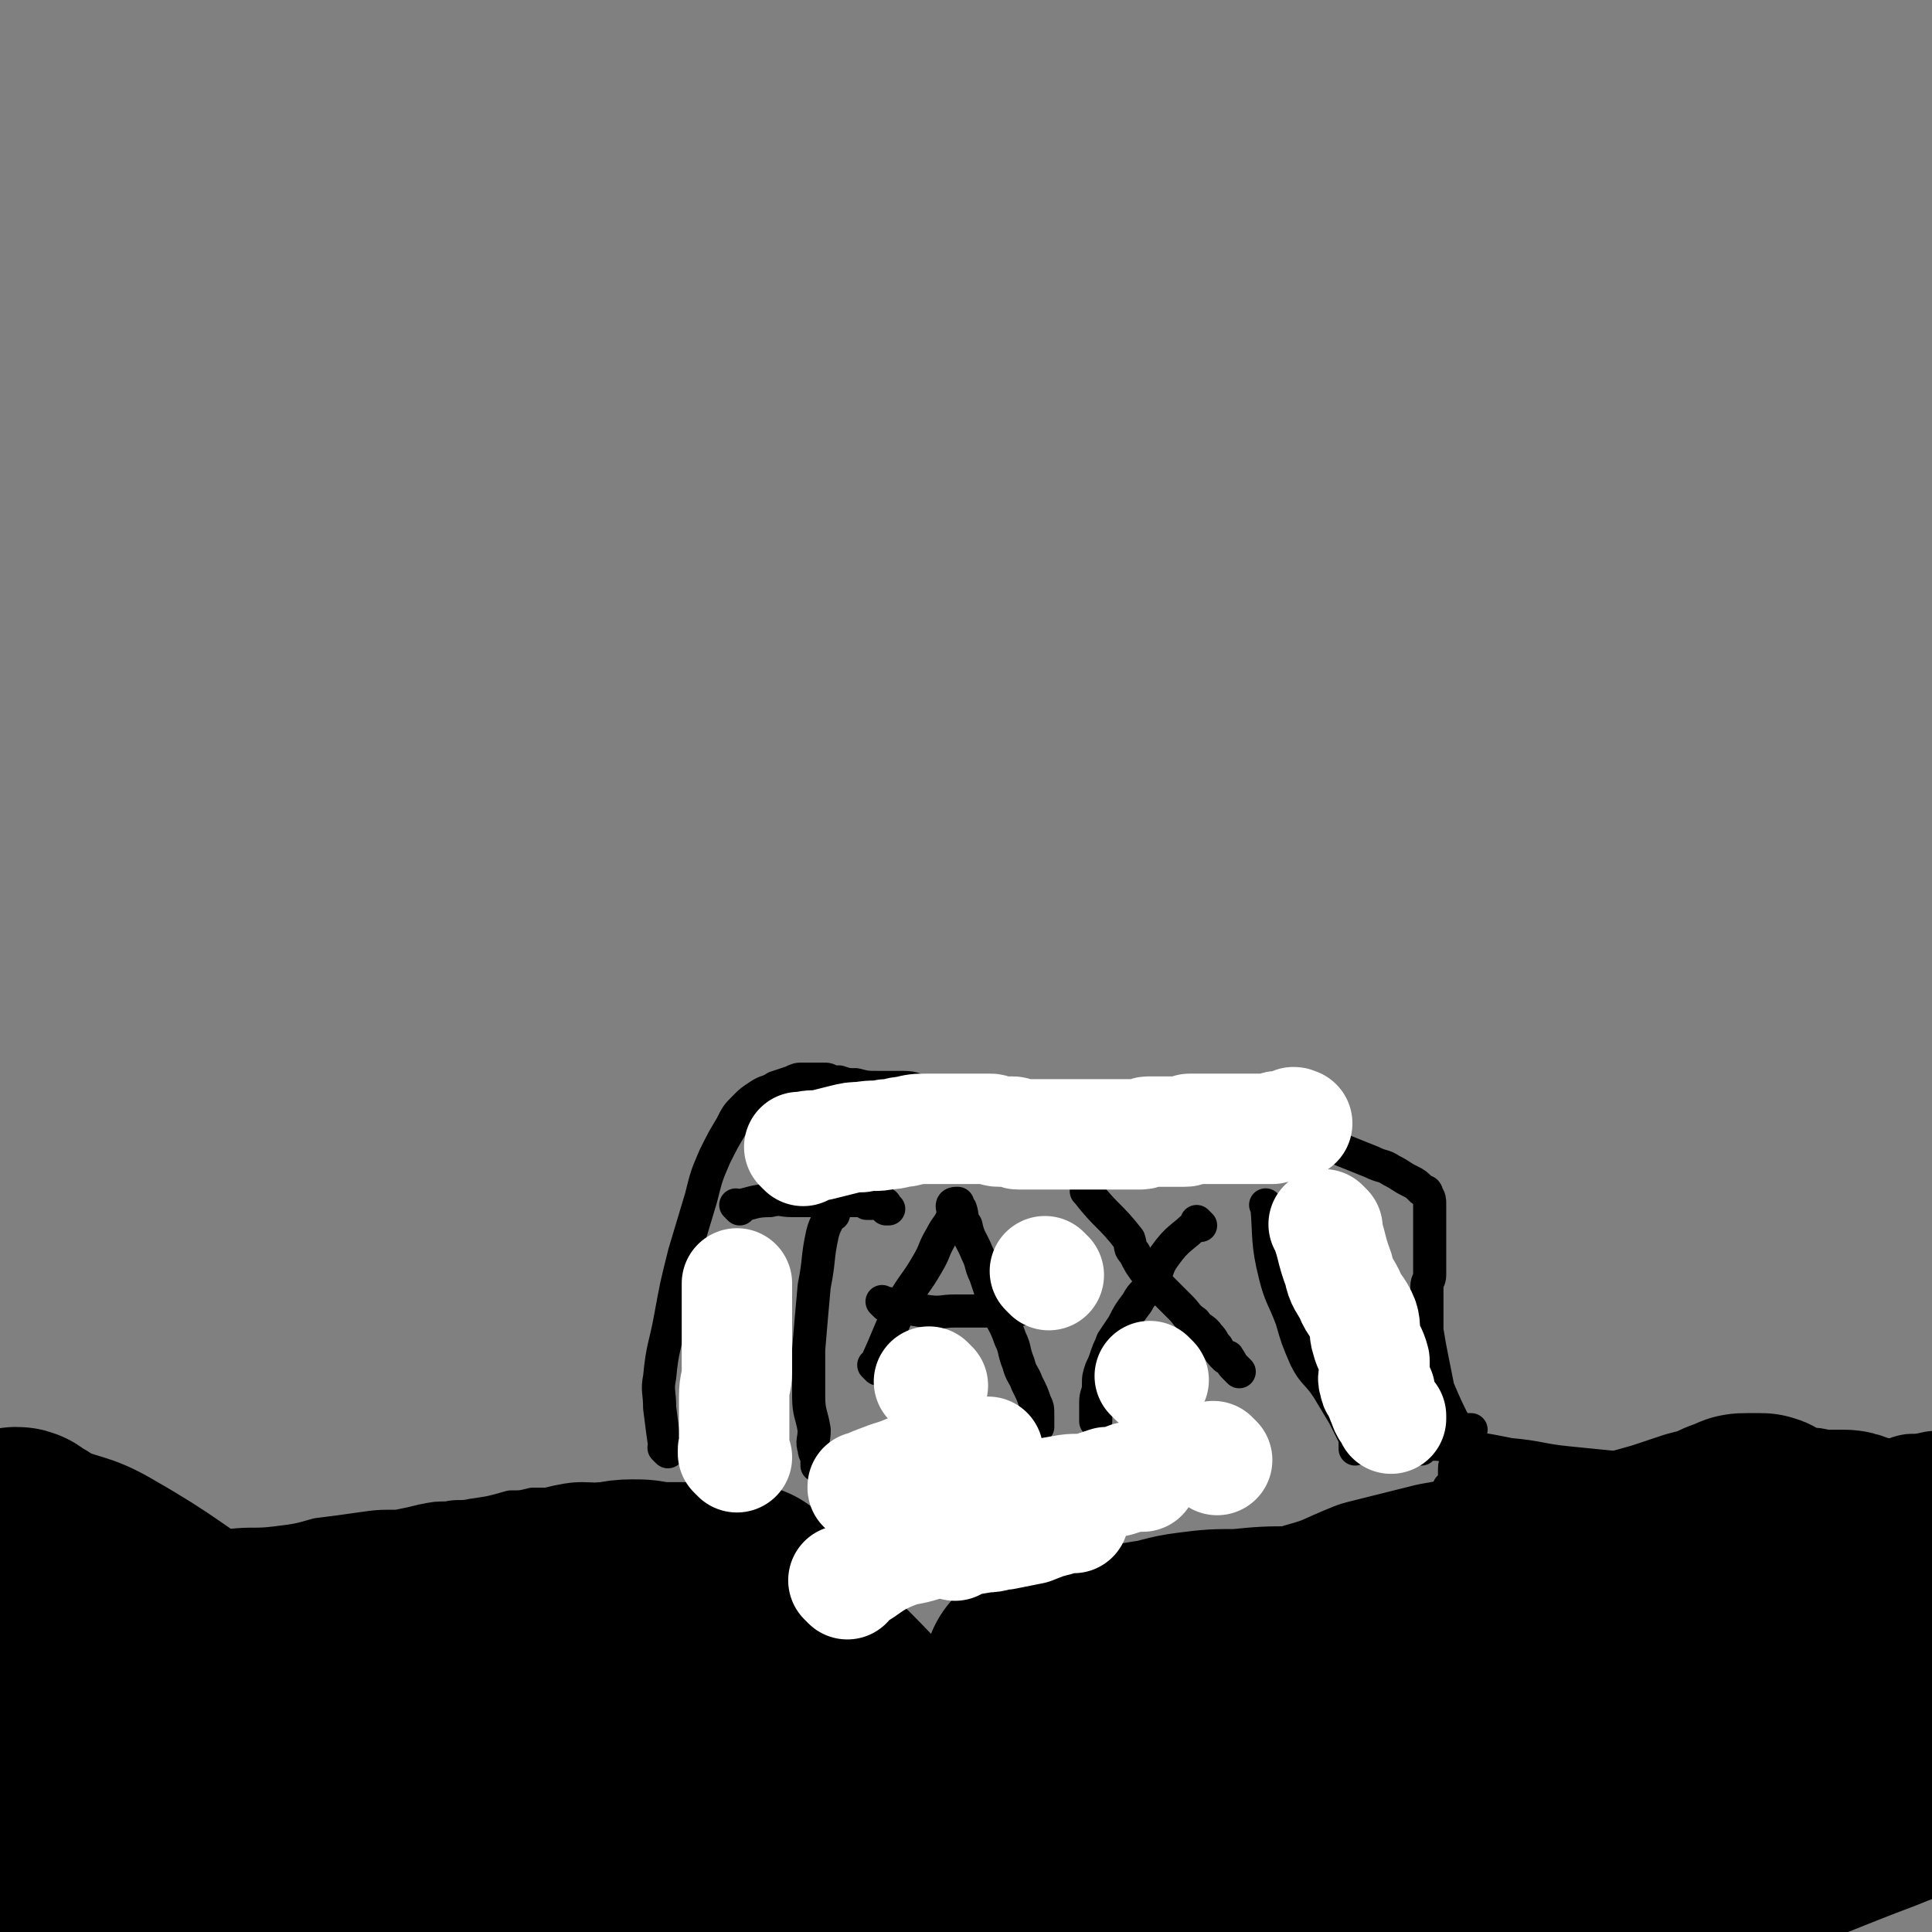 <svg viewBox='0 0 700 700' version='1.1' xmlns='http://www.w3.org/2000/svg' xmlns:xlink='http://www.w3.org/1999/xlink'><rect x="0" y="0" width="700" height="700" fill="#808080" stroke="none"/><g fill='none' stroke='#000000' stroke-width='12' stroke-linecap='round' stroke-linejoin='round'><path d='M268,438c-1,-1 -1,-1 -1,-1 -1,-1 0,0 0,0 0,0 0,0 0,0 0,0 0,0 0,0 -1,-1 0,0 0,0 0,0 0,0 0,0 0,0 0,0 0,0 -1,-1 0,0 0,0 0,0 0,0 0,0 6,-1 6,-2 12,-2 4,-1 4,0 8,0 3,0 3,0 6,0 4,0 4,0 8,0 2,0 2,0 5,0 2,0 2,0 5,0 2,0 2,0 3,1 2,0 2,0 3,0 2,0 2,-1 3,0 1,0 1,1 1,2 0,0 0,0 0,0 1,0 1,0 1,0 0,0 0,0 0,0 0,0 0,0 0,0 -1,-1 0,0 0,0 0,0 0,0 0,0 0,0 0,0 0,0 -1,-1 0,0 0,0 0,0 0,0 0,0 0,0 0,0 0,0 '/><path d='M302,440c-1,-1 -1,-1 -1,-1 -1,-1 0,0 0,0 0,0 0,0 0,0 0,0 0,0 0,0 -1,-1 0,0 0,0 0,0 0,0 0,0 0,0 0,0 0,0 -1,-1 0,0 0,0 -1,4 -2,4 -3,8 -2,9 -1,9 -3,19 -1,11 -1,11 -2,23 0,9 0,9 0,17 0,6 1,6 2,12 0,4 -1,4 0,7 0,2 1,2 2,5 0,0 -1,0 -1,0 0,0 0,0 0,0 0,1 0,1 0,1 0,0 0,0 0,0 0,0 0,0 0,0 '/><path d='M318,496c-1,-1 -1,-1 -1,-1 -1,-1 0,0 0,0 0,0 0,0 0,0 0,0 0,0 0,0 -1,-1 0,0 0,0 0,0 0,0 0,0 0,0 0,0 0,0 -1,-1 0,0 0,0 5,-11 5,-12 10,-23 4,-7 5,-7 9,-14 3,-5 2,-5 5,-10 2,-4 3,-4 4,-7 1,-2 0,-3 0,-4 0,-1 1,-1 2,-1 0,1 0,1 0,1 0,0 0,0 0,0 0,0 0,0 0,0 0,0 0,1 0,1 0,0 1,0 1,0 1,3 0,3 2,6 1,5 2,5 4,10 2,4 1,4 3,8 2,6 2,6 4,12 2,5 3,5 5,11 2,4 1,4 3,9 1,4 2,4 3,7 2,4 2,4 3,7 1,2 1,2 1,5 0,2 0,3 0,4 0,0 0,-1 0,-1 '/><path d='M321,473c-1,-1 -1,-1 -1,-1 -1,-1 0,0 0,0 0,0 0,0 0,0 0,0 0,0 0,0 -1,-1 0,0 0,0 0,0 0,0 0,0 7,1 7,2 15,3 6,1 6,0 11,0 8,0 8,0 16,0 5,0 5,0 10,-1 0,0 0,0 0,0 '/><path d='M395,433c-1,-1 -1,-1 -1,-1 -1,-1 0,0 0,0 0,0 0,0 0,0 0,0 0,0 0,0 -1,-1 0,0 0,0 0,0 0,0 0,0 7,9 8,8 15,17 1,3 0,3 2,5 2,4 2,4 5,8 3,3 3,3 6,6 3,3 3,3 6,6 2,2 2,3 5,5 2,3 3,2 5,5 2,2 1,2 3,4 1,2 1,2 3,4 0,0 1,-1 1,0 1,1 1,2 2,3 1,1 1,1 2,2 0,0 0,0 0,0 '/><path d='M435,444c-1,-1 -1,-1 -1,-1 -1,-1 0,0 0,0 0,0 0,0 0,0 0,0 0,0 0,0 -1,-1 0,0 0,0 0,0 0,0 0,0 -6,6 -7,5 -12,12 -3,4 -2,5 -5,10 -2,4 -3,3 -5,7 -3,4 -3,4 -5,8 -2,3 -2,3 -4,6 -1,3 -1,2 -2,5 -1,3 -1,3 -2,5 -1,3 -1,3 -1,6 0,3 -1,3 -1,6 0,3 0,5 0,7 0,0 0,-1 0,-2 '/><path d='M460,438c-1,-1 -1,-1 -1,-1 -1,-1 0,0 0,0 0,0 0,0 0,0 0,0 0,0 0,0 -1,-1 0,0 0,0 0,0 0,0 0,0 0,0 -1,-1 0,0 1,11 0,13 3,25 2,8 3,8 6,16 2,7 2,7 5,14 3,6 4,5 8,11 3,5 3,5 6,10 2,4 2,4 4,8 0,2 0,2 0,4 '/><path d='M242,526c-1,-1 -1,-1 -1,-1 -1,-1 0,0 0,0 0,0 0,0 0,0 0,0 0,0 0,0 -1,-1 0,0 0,0 0,0 0,0 0,0 -1,-7 -1,-7 -2,-15 0,-6 -1,-6 0,-11 1,-11 2,-11 4,-22 2,-11 2,-11 5,-23 3,-10 3,-10 6,-20 2,-8 2,-8 5,-15 3,-6 3,-6 6,-11 2,-4 2,-4 5,-7 2,-2 2,-2 5,-4 3,-2 3,-1 6,-3 3,-1 3,-1 6,-2 2,-1 2,-1 4,-1 2,0 2,0 3,0 2,0 2,0 3,0 0,0 0,0 0,0 0,0 0,0 0,0 0,0 0,0 1,0 0,0 0,0 0,0 2,0 2,0 3,1 2,0 2,0 3,0 3,1 3,1 6,1 4,1 4,1 8,1 4,0 4,0 9,0 5,0 4,1 9,2 5,0 5,0 10,1 5,1 5,1 10,2 6,0 6,1 12,1 7,0 7,0 14,0 6,0 6,0 12,0 5,0 5,0 10,0 5,0 5,0 10,1 5,0 5,0 10,1 5,1 5,1 11,2 4,0 4,1 9,1 5,0 5,-1 10,0 5,1 5,2 11,4 6,2 6,1 11,3 6,2 6,3 11,5 5,2 5,2 10,4 4,2 4,1 7,3 4,2 3,2 7,4 2,1 2,1 4,3 1,1 2,0 2,2 1,1 1,2 1,3 0,2 0,2 0,5 0,1 0,1 0,2 0,1 0,1 0,1 0,3 0,3 0,6 0,2 0,2 0,5 0,3 0,3 0,7 0,2 -1,2 -1,4 0,3 0,3 0,6 0,2 0,2 0,5 0,3 0,3 0,5 1,6 1,6 2,11 1,5 1,5 2,10 3,7 3,7 6,13 2,5 2,5 5,9 3,4 3,4 6,7 3,4 3,4 6,7 0,0 0,0 0,0 '/><path d='M8,553c-1,-1 -2,-1 -1,-1 0,-1 1,0 2,0 2,0 2,0 4,0 8,1 8,1 17,3 11,2 11,3 23,5 8,1 8,1 16,1 7,1 7,0 14,-1 9,-1 9,0 17,-1 8,-1 8,-1 15,-3 8,-1 8,-1 15,-2 7,-1 7,-1 14,-1 5,-1 5,-1 9,-2 5,-1 5,-1 9,-1 4,-1 5,0 9,-1 7,-1 7,-1 14,-3 4,0 4,0 8,-1 4,0 4,0 9,0 3,0 3,0 6,0 2,0 2,0 3,0 0,0 0,0 0,0 2,0 2,0 3,0 2,0 2,1 3,1 4,1 4,0 8,0 5,0 5,0 9,1 7,1 7,0 13,2 6,0 6,1 11,2 6,1 6,0 12,1 3,1 3,2 7,4 3,2 3,3 6,5 0,0 -1,-1 -1,-1 '/><path d='M515,525c-1,-1 -1,-1 -1,-1 -1,-1 0,0 0,0 0,0 0,0 0,0 0,0 0,0 0,0 -1,-1 0,0 0,0 0,0 0,0 0,0 0,0 -1,0 0,0 5,-1 6,-1 12,0 11,1 11,1 21,3 11,1 11,2 21,3 10,1 10,1 20,2 9,0 9,0 17,1 7,1 7,1 15,2 6,0 6,0 12,-1 6,0 6,-1 12,-1 9,-2 9,-2 17,-3 10,-1 10,0 20,-1 4,-1 4,-2 8,-3 4,-1 4,0 8,-1 4,-1 4,0 9,-2 1,0 2,0 3,-1 0,0 0,-1 0,-1 0,0 0,0 0,0 0,0 0,0 0,0 0,0 0,0 0,0 -1,-1 0,0 0,0 0,0 0,0 0,0 0,0 0,-1 0,0 -1,1 0,2 0,4 0,0 0,-1 0,-1 '/><path d='M244,553c-1,-1 -1,-1 -1,-1 -1,-1 0,0 0,0 0,0 0,0 0,0 0,0 0,0 0,0 -1,-1 0,0 0,0 0,0 0,0 0,0 0,0 -1,-1 0,0 6,3 7,4 14,8 4,3 4,3 9,6 5,4 5,4 11,8 4,3 4,2 8,5 4,3 4,2 8,5 3,2 3,3 6,4 3,2 4,1 7,3 4,1 3,2 7,3 3,1 4,0 7,2 5,1 5,1 9,2 5,2 5,1 10,2 3,0 3,0 6,0 3,0 3,1 6,0 3,-1 2,-2 5,-3 4,-2 4,-1 8,-3 3,-1 3,-1 6,-2 3,-1 3,-1 6,-2 2,-1 2,0 5,-1 2,0 2,-1 3,-1 2,0 2,0 3,0 2,-1 2,-1 5,-2 3,-1 3,-1 5,-1 4,-1 4,0 8,-1 5,-1 5,-1 9,-2 5,-2 5,-2 9,-3 5,-1 5,-1 9,-2 4,-1 5,-1 9,-1 4,-1 4,-1 8,-2 4,-1 4,-1 7,-1 4,-1 4,0 7,0 3,0 3,0 6,0 2,0 2,0 4,0 3,0 3,0 6,0 3,0 3,0 6,0 2,0 2,0 5,0 2,0 2,0 4,0 2,0 2,0 4,0 2,0 3,1 4,0 2,-1 2,-1 3,-3 2,-1 2,-1 4,-2 1,-1 1,-1 1,-1 2,-1 3,-1 4,-2 0,-1 -1,-1 0,-3 1,-1 1,0 2,-1 1,-2 1,-2 2,-3 0,-1 0,-1 1,-2 1,-1 1,-1 2,-3 1,-1 1,-1 1,-3 1,-3 1,-3 2,-6 0,-2 0,-3 1,-5 1,-1 2,-1 2,-3 0,-2 0,-2 0,-4 0,-2 1,-1 1,-3 1,-1 1,-1 1,-2 1,-1 1,-1 1,-3 0,0 0,0 0,0 0,-1 0,-1 0,-2 0,-1 1,-1 2,-1 0,-1 -1,-1 -1,-2 0,0 0,0 0,0 0,-1 0,-1 1,-1 0,0 1,0 1,0 0,0 0,0 0,0 '/></g>
<g fill='none' stroke='#000000' stroke-width='80' stroke-linecap='round' stroke-linejoin='round'><path d='M32,606c-1,-1 -1,-1 -1,-1 -1,-1 0,0 0,0 0,0 0,0 0,0 0,0 0,0 0,0 -1,-1 0,0 0,0 7,4 7,5 14,9 4,2 4,3 10,5 5,2 5,2 11,3 5,2 5,2 10,3 5,1 5,0 11,0 4,0 4,0 8,0 3,0 3,-1 5,-1 4,0 4,0 7,0 6,0 6,0 12,1 7,0 7,1 14,1 6,0 6,0 12,0 4,0 4,-1 8,-1 4,0 4,0 8,0 1,0 1,0 3,-1 0,0 0,-1 1,-1 1,0 1,0 2,0 0,0 -1,0 -1,0 0,0 0,0 0,0 0,0 0,0 0,0 -1,-1 -1,0 -1,0 -1,0 -1,0 -2,0 0,0 0,0 -1,0 -2,-1 -1,-1 -3,-1 -8,-3 -8,-3 -17,-5 -9,-2 -9,-2 -18,-4 -7,-2 -6,-2 -13,-3 -5,-2 -6,-1 -11,-2 -4,-1 -4,-2 -8,-3 -1,0 -2,1 -3,0 -6,-3 -6,-4 -11,-7 -21,-13 -21,-15 -42,-27 -10,-6 -11,-4 -22,-9 -3,-1 -2,-2 -5,-3 -2,-1 -2,-2 -3,-2 0,0 0,1 0,1 0,1 0,1 0,1 0,0 0,0 0,0 0,0 0,0 0,0 0,1 0,1 0,1 0,0 0,0 0,1 0,0 0,0 0,0 0,1 0,1 0,1 0,0 0,0 1,0 0,0 0,0 0,0 3,2 2,2 5,5 3,2 2,2 5,3 8,4 8,3 16,6 7,3 7,3 14,7 7,4 6,5 13,7 7,3 7,2 15,4 7,1 7,1 14,3 5,0 6,0 11,1 6,0 6,1 12,1 4,0 4,0 8,0 4,0 4,0 8,0 2,0 2,0 4,0 4,-1 4,-1 7,-2 6,-1 6,-1 11,-3 6,-1 6,-1 12,-3 6,-2 7,-1 13,-3 6,-2 6,-2 12,-4 6,-2 6,-2 12,-4 6,-1 6,-2 12,-3 4,0 4,1 8,0 5,0 5,-1 10,-1 4,0 4,0 8,1 2,0 2,0 4,0 2,0 2,0 4,0 3,0 3,0 5,0 2,0 2,1 4,1 2,1 2,0 3,0 2,0 2,0 3,0 2,0 2,0 3,0 1,0 1,0 2,0 1,0 1,0 3,0 0,0 0,0 0,0 0,0 0,0 1,0 0,0 0,0 1,0 0,0 0,0 0,0 0,0 0,0 0,0 0,0 0,0 0,0 -1,-1 0,0 0,0 0,0 0,0 0,0 -1,0 -1,0 -1,0 0,0 0,0 0,0 0,0 0,0 0,0 0,0 0,0 0,0 0,0 0,0 0,0 -1,-1 0,0 0,0 0,0 0,0 0,0 0,0 0,0 0,0 -1,-1 0,0 0,0 0,0 0,0 0,0 1,3 1,3 3,5 6,8 7,7 13,14 9,8 9,8 17,16 8,8 8,9 16,15 9,7 10,6 19,11 7,5 6,6 13,10 6,3 6,2 12,4 5,1 5,1 10,1 4,1 4,1 7,1 4,0 4,0 7,0 2,0 2,0 5,0 1,0 0,-1 1,-1 1,0 1,0 1,0 1,0 1,0 2,0 0,0 0,0 0,0 1,0 1,0 1,0 1,0 1,0 1,0 1,0 1,0 2,0 0,0 0,0 1,0 1,0 1,-1 3,-1 2,-1 2,-1 3,-2 2,-1 2,-2 4,-3 2,-1 3,0 6,-1 3,-2 3,-2 5,-3 3,-2 3,-1 6,-3 3,-2 2,-2 5,-4 3,-2 3,-2 6,-4 3,-2 3,-2 7,-4 4,-3 3,-3 7,-6 4,-3 5,-2 9,-6 4,-2 3,-3 7,-6 4,-3 4,-3 9,-6 2,-2 2,-2 5,-4 2,-1 2,0 4,-1 1,-1 1,-2 2,-3 0,-1 1,-1 1,-2 0,-1 0,-1 -1,-1 -4,-1 -4,0 -7,0 -6,0 -6,-1 -12,-1 -10,0 -10,0 -20,1 -9,0 -9,0 -17,1 -8,1 -8,2 -15,3 -6,1 -6,1 -12,2 -5,1 -5,1 -9,2 -4,0 -4,0 -7,1 -3,1 -3,1 -5,1 -2,1 -2,0 -4,1 -1,0 -1,1 -2,1 -1,1 -1,0 -3,1 0,0 0,0 0,0 0,0 0,0 0,0 0,0 0,0 0,0 -1,-1 0,0 0,0 2,0 2,0 3,0 4,0 4,0 8,0 9,0 9,0 18,-1 11,-1 11,-1 23,-2 12,-2 13,-1 25,-4 13,-4 13,-4 25,-9 11,-3 11,-4 21,-8 12,-3 12,-3 24,-6 12,-2 12,-3 23,-4 11,-2 11,-1 22,-3 11,-2 11,-2 21,-4 8,-2 8,-2 15,-4 6,-2 6,-2 12,-4 4,-1 4,-1 8,-2 3,-2 3,-2 7,-3 1,-1 1,-1 3,-1 2,0 2,0 4,0 0,0 0,0 0,0 1,0 1,0 1,0 1,0 0,1 1,1 0,1 0,1 1,1 1,0 1,0 2,0 0,0 0,1 0,1 1,1 1,1 3,1 1,1 1,1 3,1 2,0 3,0 5,0 1,0 1,0 2,1 2,0 2,0 3,0 5,0 5,0 9,0 2,0 2,0 4,1 1,1 1,1 3,1 1,1 1,1 3,1 0,0 1,0 1,0 0,0 0,0 0,0 0,0 0,0 0,0 0,0 0,-1 0,0 -1,0 -1,0 -1,1 0,1 0,1 0,1 -1,3 -1,3 -2,6 -1,3 -2,3 -2,7 -1,4 0,4 0,8 0,4 -1,3 -2,7 0,3 1,3 0,6 -1,2 -2,1 -4,3 -1,1 -1,0 -3,1 -3,3 -3,2 -6,5 -3,2 -2,3 -4,5 -2,3 -2,3 -4,6 -2,3 -2,3 -4,6 -2,3 -1,3 -3,6 -1,2 -2,2 -4,5 -1,3 -2,3 -3,6 0,2 1,3 0,5 0,2 -1,2 -2,4 -1,3 -1,3 -1,6 -1,1 -1,1 -1,2 -1,1 -1,1 -1,3 -1,0 0,0 -1,1 0,0 -1,0 -1,0 -2,1 -2,1 -3,2 -4,1 -4,0 -8,1 -5,1 -5,1 -10,1 -8,1 -8,1 -15,2 -7,1 -7,1 -14,1 -10,1 -10,1 -20,2 -11,0 -11,0 -21,0 -12,0 -12,0 -23,1 -11,1 -11,2 -22,3 -9,1 -9,0 -18,1 -7,1 -7,2 -15,3 -4,1 -4,1 -9,1 -2,1 -4,1 -5,1 -1,0 1,-1 1,-1 3,-2 3,-2 6,-3 22,-6 22,-6 44,-11 26,-5 26,-4 53,-8 32,-5 32,-4 64,-10 22,-5 22,-6 44,-10 19,-4 19,-2 38,-5 7,-1 8,-4 13,-3 2,0 1,2 1,4 -2,5 -2,6 -6,8 -11,8 -12,7 -24,12 -24,9 -24,10 -48,18 -19,7 -19,8 -39,12 -21,4 -21,3 -42,3 -17,0 -17,-1 -33,-4 -13,-3 -14,-2 -26,-7 -7,-4 -7,-5 -12,-11 -4,-5 -4,-6 -5,-12 0,-4 0,-5 3,-8 4,-4 5,-4 11,-6 14,-3 14,-4 29,-5 26,-1 26,0 52,1 32,2 32,3 64,5 20,2 20,1 39,2 3,0 3,0 5,0 '/><path d='M522,667c-1,-1 -1,-1 -1,-1 -1,-1 0,0 0,0 0,0 0,0 0,0 -3,0 -3,0 -5,0 -5,0 -5,-1 -11,-1 -5,0 -5,1 -11,0 -8,-1 -8,-3 -17,-4 -8,-1 -8,-1 -17,-1 -10,0 -10,0 -20,1 -13,1 -13,1 -26,2 -14,2 -14,3 -28,5 -14,3 -14,2 -28,4 -10,1 -10,2 -21,3 -10,1 -10,0 -20,0 -8,0 -8,0 -17,0 -5,0 -5,0 -11,0 -5,0 -5,-1 -10,-1 -6,-1 -6,-1 -12,-1 -9,-1 -9,-1 -17,-1 -9,-1 -8,-1 -17,-1 -12,-1 -12,-1 -24,-1 -12,0 -12,0 -24,0 -11,0 -11,0 -21,-1 -7,0 -7,0 -15,0 -6,-1 -6,-1 -12,-2 -4,0 -4,0 -9,-1 -4,-1 -4,0 -9,-1 -4,-1 -4,-1 -8,-1 -4,-1 -4,-1 -8,-1 -5,-1 -5,-1 -9,-2 -5,-1 -5,-1 -10,-1 -3,-1 -3,-1 -6,-1 -2,0 -2,0 -5,0 -2,0 -2,0 -3,0 -4,0 -4,0 -8,-1 -12,-3 -12,-3 -23,-5 -9,-3 -9,-3 -18,-5 -5,-1 -5,-1 -10,-1 -1,-1 -1,-1 -2,-1 -1,-1 -2,-1 -3,-1 0,0 1,0 1,0 0,0 0,0 0,0 0,0 -1,0 0,0 0,-1 1,0 2,0 0,0 0,0 0,0 1,0 1,0 2,0 0,0 0,0 0,0 4,-1 4,-1 8,-2 10,-1 10,0 20,-2 11,-2 10,-3 21,-5 13,-2 14,-2 27,-4 16,-2 16,-2 32,-3 18,0 18,0 37,1 19,1 19,-1 38,2 28,5 29,5 56,13 32,10 32,11 63,24 36,15 35,17 70,33 31,15 31,15 63,29 21,9 22,11 43,16 3,1 3,-2 4,-5 0,-1 -1,-1 -2,-2 -4,-3 -4,-3 -8,-5 -6,-4 -7,-3 -14,-6 -7,-3 -7,-4 -14,-6 -7,-1 -7,0 -14,0 -7,1 -7,1 -13,1 -5,0 -5,0 -10,1 -6,1 -6,1 -12,2 -5,1 -5,1 -9,2 -5,0 -5,0 -10,1 -4,1 -4,1 -8,1 -4,1 -4,0 -7,0 -3,0 -3,0 -6,0 -4,0 -4,-1 -8,-2 -6,-1 -6,-1 -11,-2 -7,-2 -7,-3 -14,-4 -7,-2 -7,-2 -14,-4 -7,-2 -7,-3 -14,-5 -7,-3 -7,-3 -14,-4 -6,-2 -6,-1 -13,-2 -6,-1 -6,-2 -12,-3 -6,-1 -6,0 -12,-1 -8,-1 -8,-1 -16,-1 -7,-1 -7,-1 -15,-2 -7,-1 -7,0 -14,-1 -6,-1 -6,-2 -12,-3 -8,-1 -8,0 -15,-1 -8,-1 -8,-2 -16,-3 -8,-1 -8,-1 -15,-2 -8,-1 -8,-1 -16,-3 -9,-1 -9,-1 -18,-3 -8,-1 -8,-1 -16,-2 -6,-2 -6,-2 -12,-3 -6,-1 -6,0 -13,-1 -3,-1 -3,-1 -6,-1 -19,-6 -19,-6 -37,-11 -15,-5 -15,-5 -29,-10 -4,-1 -4,-2 -7,-4 -1,0 -1,0 -1,-1 0,0 0,0 0,0 0,0 0,0 0,0 0,0 0,0 0,0 0,0 0,-1 0,0 -1,0 0,1 0,1 0,1 0,0 1,1 0,0 0,0 0,0 19,10 19,10 38,20 48,25 48,25 95,51 44,25 44,26 87,52 '/></g>
<g fill='none' stroke='#FFFFFF' stroke-width='40' stroke-linecap='round' stroke-linejoin='round'><path d='M267,528c-1,-1 -1,-1 -1,-1 -1,-1 0,0 0,0 0,0 0,0 0,0 0,0 0,0 0,0 -1,-1 0,0 0,0 0,0 0,0 0,0 0,0 0,0 0,0 -1,-1 0,0 0,0 0,0 0,0 0,0 0,0 0,0 0,0 -1,-2 0,-2 0,-4 0,-4 0,-4 0,-9 0,-4 0,-4 0,-8 0,-5 1,-5 1,-9 0,-5 0,-5 0,-9 0,-4 0,-4 0,-7 0,-3 0,-3 0,-6 0,-2 0,-2 0,-3 0,-2 0,-2 0,-3 0,-1 0,-1 0,-1 0,-1 0,-1 0,-1 0,-1 0,-1 0,-1 0,0 0,0 0,0 0,-1 0,-1 0,-1 '/><path d='M291,417c-1,-1 -1,-1 -1,-1 -1,-1 0,0 0,0 0,0 0,0 0,0 0,0 0,0 0,0 -1,-1 0,0 0,0 0,0 0,0 0,0 0,0 0,0 0,0 -1,-1 0,0 0,0 0,0 0,0 0,0 3,-1 3,-1 7,-1 4,-1 4,-1 8,-2 4,-1 4,-1 7,-1 5,-1 5,0 9,-1 4,0 4,-1 7,-1 4,-1 4,-1 8,-1 3,0 3,0 5,0 4,0 4,0 7,0 3,0 3,0 5,0 3,0 3,0 6,0 1,0 1,1 3,1 2,0 2,0 5,0 1,0 1,1 2,1 1,0 1,0 2,0 2,0 2,0 3,0 1,0 1,0 3,0 1,0 1,0 3,0 2,0 2,0 4,0 2,0 2,0 4,0 1,0 1,0 3,0 2,0 2,0 4,0 2,0 2,0 3,0 2,0 2,0 5,0 1,0 1,0 3,0 2,0 2,0 3,0 2,0 3,0 4,0 2,0 2,-1 3,-1 2,0 2,0 4,0 1,0 1,0 3,0 1,0 1,0 3,0 1,0 1,0 3,0 1,0 1,0 2,-1 1,0 1,0 2,0 2,0 2,0 3,0 1,0 1,0 2,0 2,0 2,0 4,0 1,0 1,0 2,0 1,0 1,0 2,0 2,0 2,0 3,0 1,0 1,0 2,0 2,0 2,0 3,0 1,0 1,0 2,0 1,0 1,0 3,0 1,0 1,0 2,0 1,0 1,-1 2,-1 1,0 1,0 2,0 1,0 1,0 2,0 1,0 1,-1 1,-1 1,-1 1,0 2,0 0,0 0,0 0,0 '/><path d='M481,445c-1,-1 -1,-1 -1,-1 -1,-1 0,0 0,0 0,0 0,0 0,0 0,0 0,0 0,0 -1,-1 0,0 0,0 0,0 0,0 0,0 0,0 0,0 0,0 -1,-1 0,0 0,0 3,8 2,8 5,16 1,5 2,5 4,9 2,5 3,4 5,9 1,3 0,4 1,7 1,4 2,4 3,8 0,2 0,2 0,4 0,2 -1,2 0,4 0,2 1,2 2,3 0,2 0,2 1,4 0,0 0,0 0,0 1,3 1,3 3,5 0,1 0,1 0,1 '/><path d='M347,549c-1,-1 -1,-1 -1,-1 -1,-1 0,0 0,0 0,0 0,0 0,0 0,0 0,0 0,0 -1,-1 0,0 0,0 0,0 0,0 0,0 9,-3 8,-3 17,-5 6,-1 6,-1 11,-1 6,-1 5,-1 11,-2 5,-1 5,0 10,-1 3,-1 3,-1 6,-2 3,0 3,0 6,-1 2,-1 2,-1 5,-1 1,0 1,0 2,0 0,0 0,0 0,0 '/><path d='M346,560c-1,-1 -1,-1 -1,-1 -1,-1 0,0 0,0 0,0 0,0 0,0 0,0 0,0 0,0 -1,-1 0,0 0,0 0,0 0,0 0,0 6,-1 6,-1 12,-2 4,0 4,-1 7,-1 5,-1 5,-1 10,-2 5,-2 5,-2 9,-3 3,-1 3,-1 6,-1 0,0 0,0 0,0 '/><path d='M307,574c-1,-1 -1,-1 -1,-1 -1,-1 0,0 0,0 0,0 0,0 0,0 0,0 0,0 0,0 -1,-1 0,0 0,0 9,-4 8,-6 18,-10 5,-2 5,-1 11,-3 6,-2 5,-2 11,-5 5,-1 5,-1 9,-2 6,-2 6,-1 12,-2 2,0 2,0 3,0 '/><path d='M314,540c-1,-1 -1,-1 -1,-1 -1,-1 0,0 0,0 0,0 0,0 0,0 0,0 -1,0 0,0 3,-2 4,-2 9,-4 7,-2 7,-3 14,-5 9,-2 9,-1 17,-3 3,0 3,0 5,-1 '/><path d='M338,502c-1,-1 -1,-1 -1,-1 -1,-1 0,0 0,0 0,0 0,0 0,0 0,0 0,0 0,0 -1,-1 0,0 0,0 0,0 0,0 0,0 '/><path d='M380,462c-1,-1 -1,-1 -1,-1 -1,-1 0,0 0,0 0,0 0,0 0,0 0,0 0,0 0,0 -1,-1 0,0 0,0 0,0 0,0 0,0 0,0 0,0 0,0 -1,-1 0,0 0,0 0,0 0,0 0,0 '/><path d='M441,529c-1,-1 -1,-1 -1,-1 -1,-1 0,0 0,0 0,0 0,0 0,0 0,0 0,0 0,0 -1,-1 0,0 0,0 0,0 0,0 0,0 '/><path d='M418,500c-1,-1 -1,-1 -1,-1 -1,-1 0,0 0,0 0,0 0,0 0,0 0,0 0,0 0,0 -1,-1 0,0 0,0 0,0 0,0 0,0 0,0 0,0 0,0 -1,-1 0,0 0,0 0,0 0,0 0,0 '/></g>
</svg>